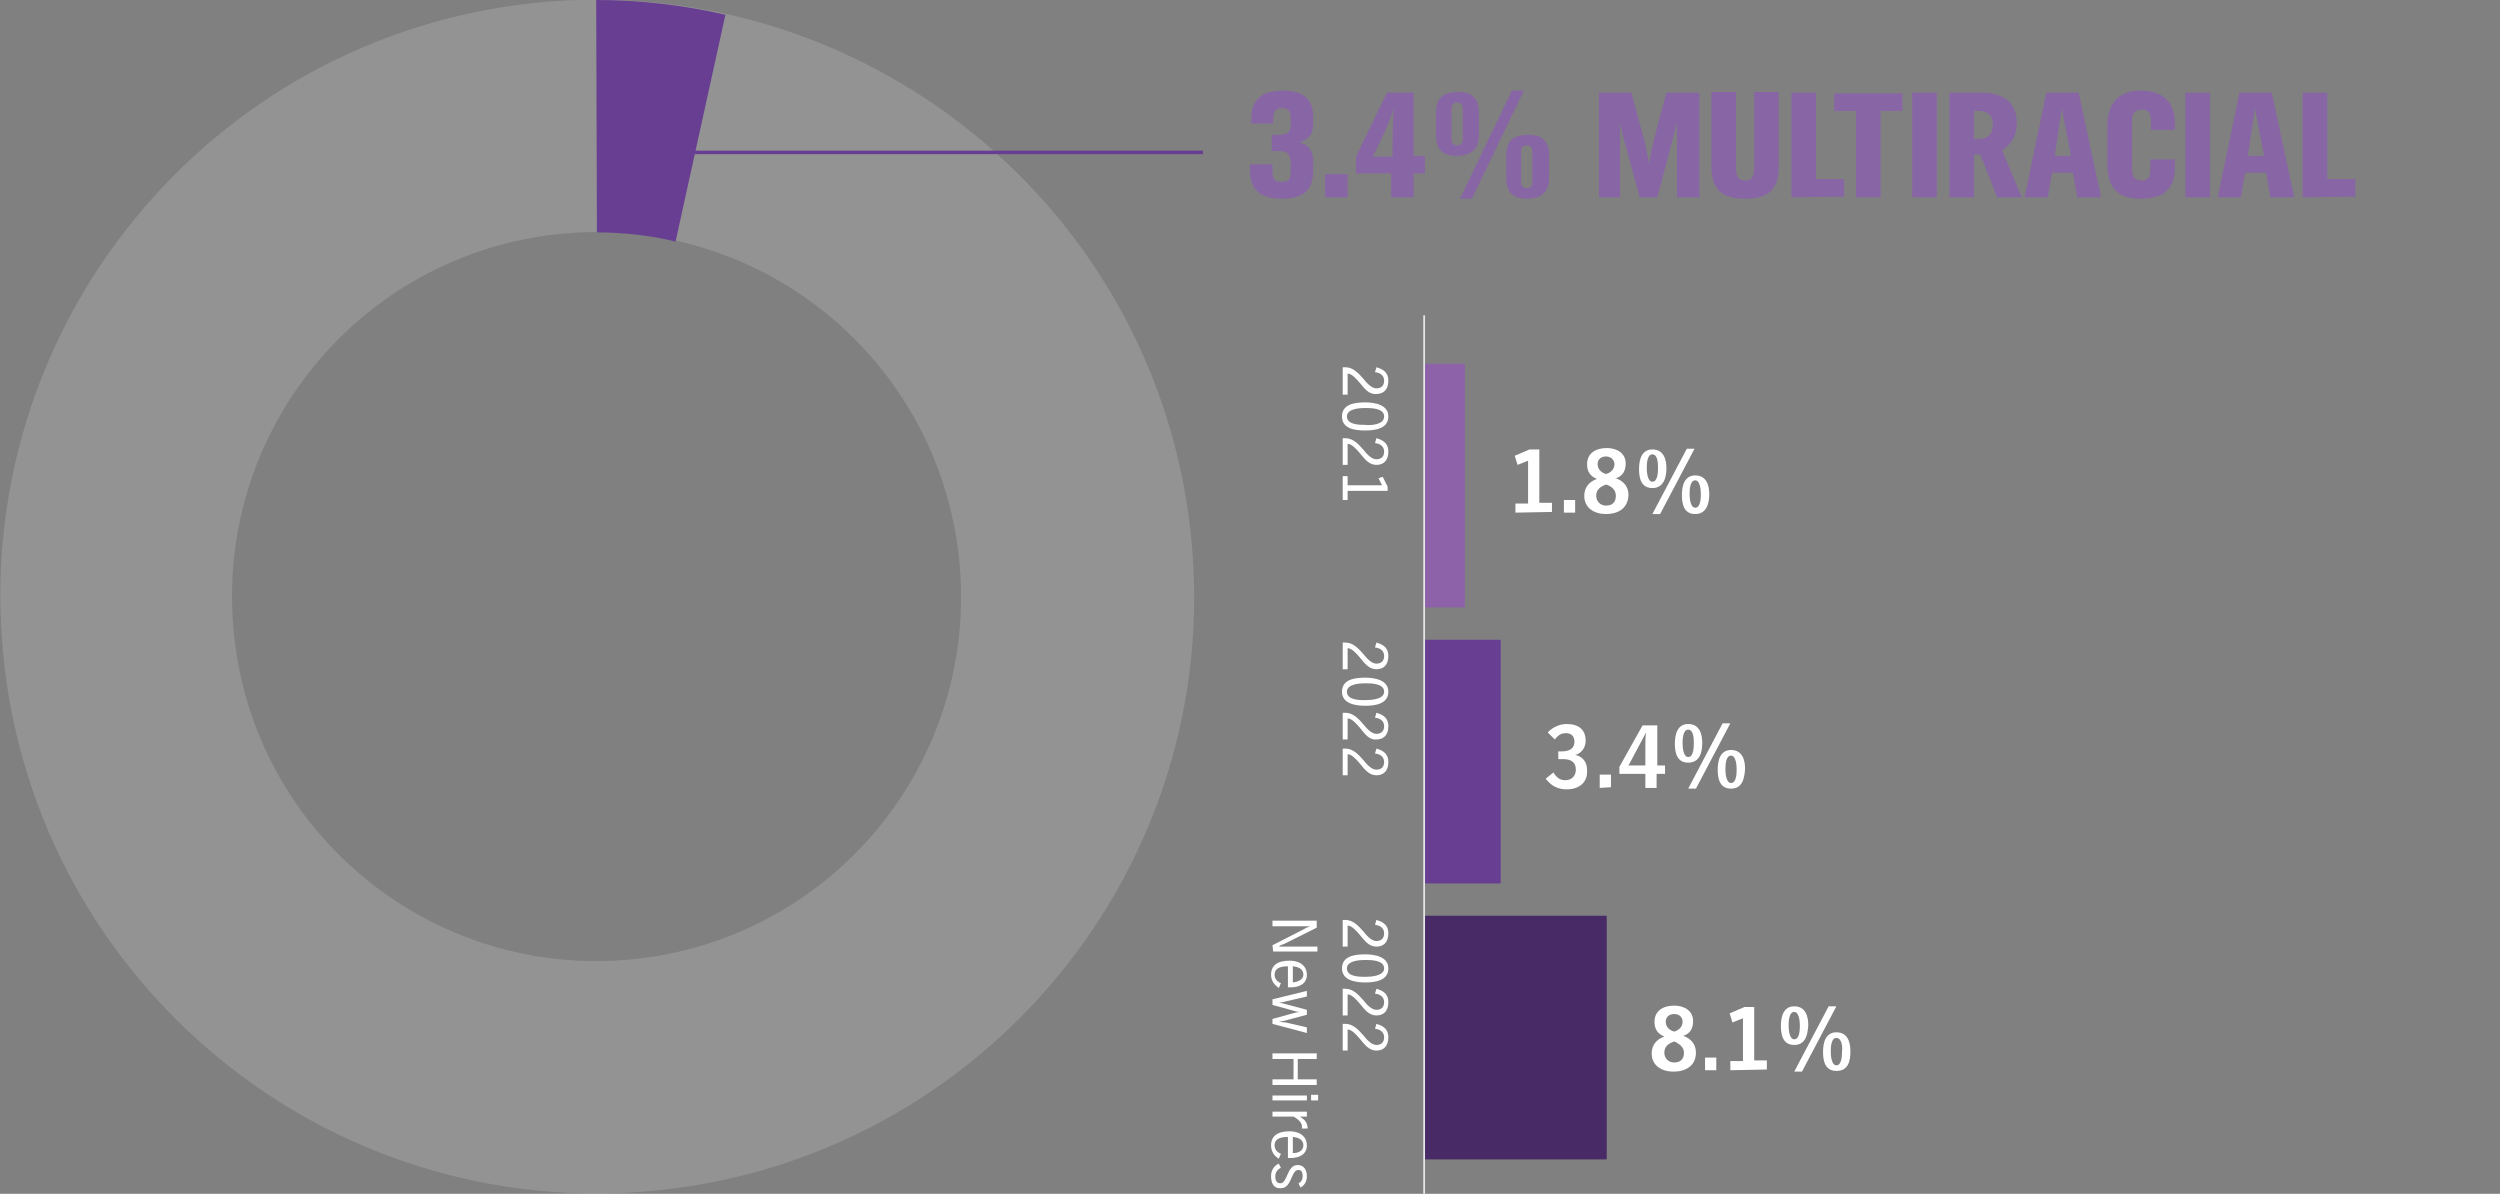 <?xml version="1.0" encoding="utf-8"?>
<!-- Generator: Adobe Illustrator 26.5.0, SVG Export Plug-In . SVG Version: 6.00 Build 0)  -->
<svg version="1.1" id="Layer_2_00000103243103187309674240000015821398439274085293_"
	 xmlns="http://www.w3.org/2000/svg" xmlns:xlink="http://www.w3.org/1999/xlink" x="0px" y="0px" viewBox="0 0 356 170"
	 style="enable-background:new 0 0 356 170;" xml:space="preserve">
<rect x="0" y="0" width="356" height="170" fill="#808080" stroke="none"/>
<style type="text/css">
	.st0{opacity:0.15;}
	.st1{fill:#FFFFFF;}
	.st2{fill:#683E93;}
	.st3{fill:none;stroke:#683E93;stroke-width:0.5;}
	.st4{fill:#8865A5;}
	.st5{fill:#482B66;}
	.st6{fill:#8D62A9;}
	.st7{fill:none;stroke:#E5E6E7;stroke-width:0.25;}
</style>
<g id="Layer_1-2">
	<g>
		<g class="st0">
			<path class="st1" d="M33.2,88.9C31,60.3,52.4,35.4,81,33.2s53.5,19.2,55.7,47.8s-19.2,53.5-47.8,55.7S35.3,117.5,33.2,88.9
				 M78.5,0.2C31.7,3.8-3.3,44.6,0.3,91.4s44.4,81.9,91.2,78.3s81.9-44.4,78.3-91.2S125.3-3.3,78.5,0.2"/>
		</g>
		<path class="st2" d="M103.3,2.1C97.2,0.7,91,0,84.9,0L85,33.1c3.7,0,7.5,0.4,11.2,1.3L103.3,2.1z"/>
		<line class="st3" x1="171.3" y1="21.7" x2="97" y2="21.7"/>
		<g>
			<path class="st4" d="M182.5,28.3c-3,0-4.5-1.3-4.5-3.9v-1h3.2v0.9c0,1.2,0.3,1.6,1.3,1.6s1.3-0.4,1.3-1.6v-1
				c0-1.4-0.5-1.8-1.9-1.8h-0.8v-2.3h0.9c1.3,0,1.8-0.4,1.8-1.4v-1c0-1-0.4-1.4-1.2-1.4c-0.8,0-1.3,0.3-1.3,1.5v0.7h-3.1v-0.7
				c0-2.7,1.4-4,4.6-4c2.8,0,4.2,1.3,4.2,3.7v1c0,1.5-0.6,2.2-2,2.7c1.3,0.2,2,1.2,2,2.7v1.3C187,27.1,185.6,28.3,182.5,28.3z"/>
			<path class="st4" d="M188.7,28.1v-3.3h3.2v3.3H188.7z"/>
			<path class="st4" d="M201.3,24.7v3.4h-3.2v-3.4h-5v-2.4l4.4-9.1h3.8v9h1.6v2.5H201.3z M195.5,22.3h2.8V21c0-1.9,0-3.8,0.2-5.7
				C197.8,17.7,196.6,20,195.5,22.3z"/>
			<path class="st4" d="M207.4,22.2c-1.9,0-2.9-0.9-2.9-2.8v-3.5c0-2,1.1-2.8,3.1-2.8c2,0,3,0.9,3,2.9v3.5
				C210.5,21.4,209.3,22.2,207.4,22.2L207.4,22.2z M208.3,15.5c0-0.5-0.2-0.9-0.8-0.9c-0.6,0-0.8,0.4-0.8,0.9v4.3
				c0,0.5,0.2,0.9,0.8,0.9c0.5,0,0.8-0.3,0.8-0.8C208.3,19.9,208.3,15.5,208.3,15.5z M209.6,28.3h-1.7l7.4-15.4h1.7L209.6,28.3z
				 M217.4,28.3c-1.9,0-2.9-0.9-2.9-2.8V22c0-2,1.1-2.8,3.1-2.8c2,0,3,0.9,3,2.9v3.5C220.5,27.5,219.3,28.3,217.4,28.3L217.4,28.3z
				 M218.2,21.6c0-0.5-0.2-0.9-0.8-0.9c-0.6,0-0.8,0.4-0.8,0.9v4.3c0,0.5,0.2,0.9,0.8,0.9c0.6,0,0.8-0.3,0.8-0.8V21.6z"/>
			<path class="st4" d="M238.8,28.1V17.4c-0.2,0.9-0.5,1.9-0.7,2.8l-2.1,7.9h-2.5l-2.1-7.7c-0.3-1-0.5-2-0.7-3v10.7h-3V13.2h4.6
				l1.8,6.6c0.3,1.1,0.5,2.3,0.7,3.5c0.6-3.4,1.6-6.7,2.5-10.1h4.7v14.9H238.8z"/>
			<path class="st4" d="M248.5,28.3c-3.4,0-4.8-1.4-4.8-4.6V13.1h3.5v10.7c0,1.3,0.3,1.9,1.3,1.9s1.3-0.6,1.3-1.9V13.1h3.5v10.6
				C253.3,27,251.8,28.3,248.5,28.3z"/>
			<path class="st4" d="M255.1,28.1V13.2h3.5v12.3h4V28L255.1,28.1C255.1,28.1,255.1,28.1,255.1,28.1z"/>
			<path class="st4" d="M267.8,15.8v12.3h-3.5V15.8h-3.1v-2.5h9.7v2.5H267.8z"/>
			<path class="st4" d="M272.3,28.1V13.2h3.5v14.9H272.3z"/>
			<path class="st4" d="M284.4,28.1L282,22h-0.9v6.1h-3.5V13.2h4.5c3,0,5.1,1.2,5.1,4.4c0,1.6-0.7,2.9-2.1,3.8l2.8,6.7H284.4z
				 M281.7,15.8h-0.6v4h0.6c1.3,0,2.1-0.7,2.1-2.1C283.7,16.3,283,15.8,281.7,15.8z"/>
			<path class="st4" d="M295.8,28.1l-0.6-3.5h-3l-0.6,3.5h-3.3l3.1-14.9h4.6l3.2,14.9H295.8L295.8,28.1z M293.6,15.4l-1,6.8h2.3
				L293.6,15.4z"/>
			<path class="st4" d="M304.8,28.3c-3.1,0-4.7-1.5-4.7-4.8v-5.7c0-3.2,1.7-4.9,4.8-4.9c3.1,0,4.8,1.7,4.8,4.5v1.1h-3.4v-1.2
				c0-1.2-0.4-1.7-1.3-1.7c-0.9,0-1.4,0.5-1.4,1.5v6.8c0,1.3,0.4,1.8,1.3,1.8c1,0,1.3-0.4,1.3-1.7v-1.3h3.5v0.8
				C309.8,26.8,308.3,28.3,304.8,28.3L304.8,28.3z"/>
			<path class="st4" d="M311.2,28.1V13.2h3.5v14.9H311.2z"/>
			<path class="st4" d="M323.3,28.1l-0.6-3.5h-3l-0.6,3.5h-3.3l3.1-14.9h4.6l3.2,14.9H323.3L323.3,28.1z M321.1,15.4l-1,6.8h2.3
				L321.1,15.4z"/>
			<path class="st4" d="M327.9,28.1V13.2h3.5v12.3h4V28L327.9,28.1C327.9,28.1,327.9,28.1,327.9,28.1z"/>
		</g>
		<g>
			<g>
				<path class="st1" d="M215.8,73v-1.3h1.8v-6.1l-1.5,0.6l-0.4-1.3l2.1-0.9h1.4v7.6h1.8v1.3L215.8,73L215.8,73L215.8,73z"/>
				<path class="st1" d="M222.7,73v-1.8h1.6V73H222.7z"/>
				<path class="st1" d="M228.7,73.2c-1.6,0-3.1-0.8-3.1-2.6c0-1.2,0.7-2,1.8-2.4c-1-0.4-1.4-1.1-1.4-2.1c0-1.6,1.3-2.3,2.8-2.3
					c1.4,0,2.7,0.7,2.7,2.2c0,1-0.4,1.8-1.4,2.1c1.1,0.4,1.8,1.2,1.8,2.4C231.8,72.5,230.3,73.2,228.7,73.2L228.7,73.2z M228.7,69
					c-0.8,0.3-1.4,0.7-1.4,1.6c0,0.8,0.6,1.4,1.4,1.4c0.9,0,1.4-0.5,1.4-1.4C230.1,69.7,229.4,69.2,228.7,69z M228.7,65
					c-0.7,0-1.2,0.4-1.2,1.1c0,0.7,0.5,1.2,1.2,1.4c0.7-0.2,1.2-0.7,1.2-1.4C229.9,65.5,229.4,65,228.7,65z"/>
				<path class="st1" d="M235.3,69.5c-1.6,0-1.9-1.4-1.9-2.7c0-1.4,0.4-2.8,1.9-2.8c1.6,0,2,1.4,2,2.7
					C237.3,68,236.9,69.5,235.3,69.5z M235.3,64.7c-0.8,0-0.8,1.5-0.8,2c0,0.5,0.1,1.9,0.8,1.9c0.8,0,0.8-1.5,0.8-2
					S236.1,64.7,235.3,64.7z M236.4,73.2h-1.1l4.9-9.3h1.1L236.4,73.2z M241.4,73.2c-1.6,0-1.9-1.4-1.9-2.7c0-1.4,0.4-2.8,1.9-2.8
					c1.6,0,2,1.4,2,2.7S243,73.2,241.4,73.2z M241.4,68.4c-0.8,0-0.8,1.5-0.8,2s0.1,1.9,0.8,1.9c0.8,0,0.8-1.5,0.8-2
					S242.1,68.4,241.4,68.4z"/>
			</g>
			<g>
				<path class="st1" d="M223.1,112.4c-1.9,0-2.6-1.1-3-1.5l1.1-0.9c0.5,0.8,1,1.1,1.7,1.1c0.9,0,1.5-0.6,1.5-1.5
					c0-1-0.6-1.5-1.8-1.5h-0.7V107h0.5c1.2,0,1.8-0.5,1.8-1.4c0-0.7-0.4-1.2-1.2-1.2s-1.2,0.4-1.6,0.9l-1-1c0,0,1-1.2,2.7-1.2
					s2.7,0.8,2.7,2.4c0,1.2-0.9,1.9-1.5,2c0.6,0.1,1.7,0.6,1.7,2.2C226.1,111.3,225,112.4,223.1,112.4z"/>
				<path class="st1" d="M227.8,112.2v-1.9h1.6v1.8L227.8,112.2L227.8,112.2z"/>
				<path class="st1" d="M235.9,110.2v2h-1.6v-2h-3.7v-1l3.3-5.9h2.1v5.7h1.1v1.2L235.9,110.2L235.9,110.2z M231.9,109h2.4v-2.7
					c0-0.7,0-1.3,0.1-2L231.9,109z"/>
				<path class="st1" d="M240.4,108.6c-1.6,0-1.9-1.4-1.9-2.7c0-1.4,0.4-2.8,1.9-2.8c1.6,0,2,1.4,2,2.7
					C242.4,107.2,242,108.6,240.4,108.6z M240.4,103.9c-0.8,0-0.8,1.5-0.8,2c0,0.5,0.1,1.9,0.8,1.9c0.8,0,0.8-1.5,0.8-2
					S241.2,103.9,240.4,103.9z M241.5,112.3h-1.1l4.9-9.3h1.1L241.5,112.3z M246.5,112.3c-1.6,0-1.9-1.4-1.9-2.7
					c0-1.4,0.4-2.8,1.9-2.8c1.6,0,2,1.4,2,2.7C248.4,110.9,248.1,112.3,246.5,112.3z M246.5,107.6c-0.8,0-0.8,1.5-0.8,2
					s0.1,1.9,0.8,1.9c0.8,0,0.8-1.5,0.8-2S247.2,107.6,246.5,107.6z"/>
			</g>
			<g>
				<path class="st1" d="M238.3,152.6c-1.6,0-3.1-0.8-3.1-2.6c0-1.2,0.7-2,1.8-2.4c-1-0.4-1.4-1.1-1.4-2.1c0-1.6,1.3-2.3,2.8-2.3
					c1.4,0,2.7,0.7,2.7,2.2c0,1-0.4,1.8-1.4,2.1c1.1,0.4,1.8,1.2,1.8,2.4C241.5,151.8,240,152.6,238.3,152.6L238.3,152.6z
					 M238.4,148.3c-0.8,0.3-1.4,0.7-1.4,1.6c0,0.8,0.6,1.4,1.4,1.4c0.9,0,1.4-0.5,1.4-1.4C239.8,149.1,239.1,148.6,238.4,148.3z
					 M238.4,144.4c-0.7,0-1.2,0.4-1.2,1.1s0.5,1.2,1.2,1.4c0.7-0.2,1.2-0.7,1.2-1.4S239.1,144.4,238.4,144.4z"/>
				<path class="st1" d="M242.8,152.4v-1.8h1.6v1.8H242.8z"/>
				<path class="st1" d="M246.4,152.4v-1.3h1.8V145l-1.5,0.6l-0.4-1.3l2.1-0.9h1.4v7.6h1.8v1.3L246.4,152.4L246.4,152.4L246.4,152.4
					z"/>
				<path class="st1" d="M255.5,148.8c-1.6,0-1.9-1.4-1.9-2.7c0-1.4,0.4-2.8,1.9-2.8c1.6,0,2,1.4,2,2.7
					C257.4,147.4,257.1,148.8,255.5,148.8L255.5,148.8z M255.5,144.1c-0.8,0-0.8,1.5-0.8,2c0,0.5,0.1,1.9,0.8,1.9
					c0.8,0,0.8-1.5,0.8-2S256.2,144.1,255.5,144.1z M256.6,152.6h-1.1l4.9-9.3h1.1L256.6,152.6z M261.5,152.5
					c-1.6,0-1.9-1.4-1.9-2.7c0-1.4,0.4-2.8,1.9-2.8c1.6,0,2,1.4,2,2.7C263.5,151.1,263.2,152.5,261.5,152.5z M261.5,147.8
					c-0.8,0-0.8,1.5-0.8,2s0.1,1.9,0.8,1.9c0.8,0,0.8-1.5,0.8-2C262.4,149.2,262.3,147.8,261.5,147.8z"/>
			</g>
			<rect x="202.8" y="130.4" class="st5" width="26" height="34.7"/>
			<rect x="202.8" y="91.1" class="st2" width="10.9" height="34.7"/>
			<rect x="202.8" y="51.8" class="st6" width="5.8" height="34.7"/>
			<g>
				<path class="st1" d="M193.7,54.6c-0.5-0.6-1.2-1.4-1.8-1.4v3h-0.7v-3.9h0.4c1.1,0,1.9,0.9,2.6,1.7c0.7,0.9,1.3,1.3,1.8,1.3
					c0.6,0,1.1-0.3,1.1-1.1c0-0.5-0.3-1.1-1.3-1.2l0.2-0.7c0.2,0.1,1.7,0.3,1.7,1.9c0,1.3-0.7,1.9-1.7,1.9
					C194.9,56.2,194.3,55.3,193.7,54.6z"/>
				<path class="st1" d="M191.1,59.3c0-1.8,1.9-2,3.3-2c1.3,0,3.3,0.3,3.3,2c0,1.8-2,2-3.3,2C193,61.3,191.1,61.1,191.1,59.3z
					 M197.1,59.3c0-1.2-1.9-1.2-2.7-1.2s-2.6,0.1-2.6,1.2c0,1.2,1.8,1.2,2.6,1.2C195.2,60.6,197.1,60.5,197.1,59.3z"/>
				<path class="st1" d="M193.7,64.6c-0.5-0.6-1.2-1.4-1.8-1.4v3h-0.7v-3.8h0.4c1.1,0,1.9,0.9,2.6,1.7c0.7,0.9,1.3,1.3,1.8,1.3
					c0.6,0,1.1-0.3,1.1-1.1c0-0.5-0.3-1.1-1.3-1.2l0.2-0.7c0.2,0.1,1.7,0.3,1.7,1.9c0,1.3-0.7,1.9-1.7,1.9
					C194.9,66.2,194.3,65.3,193.7,64.6z"/>
				<path class="st1" d="M191.2,67.8h0.7v1.3h4.9l-0.5-1l0.6-0.2l0.7,1.4v0.6h-5.7v1.3h-0.7C191.2,71.2,191.2,67.8,191.2,67.8z"/>
			</g>
			<g>
				<path class="st1" d="M193.7,93.7c-0.5-0.6-1.2-1.4-1.8-1.4v3h-0.7v-3.8h0.4c1.1,0,1.9,0.9,2.6,1.7c0.7,0.9,1.3,1.3,1.8,1.3
					c0.6,0,1.1-0.3,1.1-1.1c0-0.5-0.3-1.1-1.3-1.2l0.2-0.7c0.2,0.1,1.7,0.3,1.7,1.9c0,1.3-0.7,1.9-1.7,1.9
					C194.9,95.3,194.3,94.4,193.7,93.7z"/>
				<path class="st1" d="M191.1,98.5c0-1.8,1.9-2,3.3-2c1.3,0,3.3,0.3,3.3,2c0,1.8-2,2-3.3,2C193,100.5,191.1,100.2,191.1,98.5z
					 M197.1,98.5c0-1.2-1.9-1.2-2.7-1.2s-2.6,0.1-2.6,1.2c0,1.2,1.8,1.2,2.6,1.2S197.1,99.6,197.1,98.5z"/>
				<path class="st1" d="M193.7,103.7c-0.5-0.6-1.2-1.4-1.8-1.4v3h-0.7v-3.8h0.4c1.1,0,1.9,0.9,2.6,1.7c0.7,0.9,1.3,1.3,1.8,1.3
					c0.6,0,1.1-0.3,1.1-1.1c0-0.5-0.3-1.1-1.3-1.2l0.2-0.7c0.2,0.1,1.7,0.3,1.7,1.9c0,1.3-0.7,1.9-1.7,1.9
					C194.9,105.4,194.3,104.4,193.7,103.7z"/>
				<path class="st1" d="M193.7,108.8c-0.5-0.6-1.2-1.4-1.8-1.4v3h-0.7v-3.8h0.4c1.1,0,1.9,0.9,2.6,1.7c0.7,0.9,1.3,1.3,1.8,1.3
					c0.6,0,1.1-0.3,1.1-1.1c0-0.5-0.3-1.1-1.3-1.2l0.2-0.7c0.2,0.1,1.7,0.3,1.7,1.9c0,1.3-0.7,1.9-1.7,1.9
					C194.9,110.4,194.3,109.5,193.7,108.8z"/>
			</g>
			<line class="st7" x1="202.8" y1="44.9" x2="202.8" y2="170"/>
			<g>
				<path class="st1" d="M193.7,133.2c-0.5-0.6-1.2-1.4-1.8-1.4v3h-0.7V131h0.4c1.1,0,1.9,0.9,2.6,1.7c0.7,0.9,1.3,1.3,1.8,1.3
					c0.6,0,1.1-0.3,1.1-1.1c0-0.5-0.3-1.1-1.3-1.2l0.2-0.7c0.2,0.1,1.7,0.3,1.7,1.9c0,1.3-0.7,1.9-1.7,1.9
					C194.9,134.8,194.3,133.9,193.7,133.2L193.7,133.2z"/>
				<path class="st1" d="M191.1,137.9c0-1.8,1.9-2,3.3-2c1.3,0,3.3,0.3,3.3,2c0,1.8-2,2-3.3,2C193,139.9,191.1,139.6,191.1,137.9z
					 M197.1,137.9c0-1.2-1.9-1.2-2.7-1.2s-2.6,0.1-2.6,1.2c0,1.2,1.8,1.2,2.6,1.2S197.1,139,197.1,137.9z"/>
				<path class="st1" d="M193.7,143c-0.5-0.6-1.2-1.4-1.8-1.4v3h-0.7v-3.8h0.4c1.1,0,1.9,0.9,2.6,1.7c0.7,0.9,1.3,1.3,1.8,1.3
					c0.6,0,1.1-0.3,1.1-1.1c0-0.5-0.3-1.1-1.3-1.2l0.2-0.7c0.2,0.1,1.7,0.3,1.7,1.9c0,1.3-0.7,1.9-1.7,1.9
					C194.9,144.6,194.3,143.7,193.7,143L193.7,143z"/>
				<path class="st1" d="M193.7,148c-0.5-0.6-1.2-1.4-1.8-1.4v3h-0.7v-3.8h0.4c1.1,0,1.9,0.9,2.6,1.7c0.7,0.9,1.3,1.3,1.8,1.3
					c0.6,0,1.1-0.3,1.1-1.1c0-0.5-0.3-1.1-1.3-1.2l0.2-0.7c0.2,0.1,1.7,0.3,1.7,1.9c0,1.3-0.7,1.9-1.7,1.9
					C194.9,149.6,194.3,148.7,193.7,148L193.7,148z"/>
			</g>
			<g>
				<path class="st1" d="M181.2,134.6l4.5-2.3c0.3-0.2,0.6-0.3,0.9-0.4h-5.4v-0.8h6.3v1l-4.6,2.3c-0.3,0.1-0.6,0.2-0.8,0.4h5.5v0.7
					h-6.3L181.2,134.6L181.2,134.6L181.2,134.6z"/>
				<path class="st1" d="M181,138.8c0-1.3,0.9-2,2.6-2s2.5,0.9,2.5,2c0,1.3-1.1,1.8-2.3,1.8h-0.4v-3c-1.3,0-1.9,0.4-1.9,1.2
					c0,0.6,0.4,1,0.9,1.2l-0.3,0.7C181.6,140.3,181,139.8,181,138.8z M185.6,138.8c0-0.7-0.5-1.1-1.5-1.2v2.3
					C185,139.8,185.6,139.4,185.6,138.8z"/>
				<path class="st1" d="M181.2,145.8v-0.7l2.9-0.8c0.4-0.1,0.7-0.2,1.1-0.2c-0.4,0-0.8-0.1-1.1-0.2l-2.9-0.8v-0.8l4.9-1.2v0.8
					l-3,0.7c-0.3,0.1-0.6,0.1-1,0.2c0.3,0,0.7,0.1,1,0.2l3,0.8v0.7l-3,0.8c-0.3,0.1-0.6,0.1-1,0.2c0.3,0,0.7,0.1,1,0.1l3,0.7v0.8
					L181.2,145.8z"/>
				<path class="st1" d="M181.2,153.7h3v-2.9h-3V150h6.3v0.8h-2.7v2.9h2.7v0.8h-6.3V153.7z"/>
				<path class="st1" d="M181.2,156h4.9v0.7h-4.9V156z M186.7,155.9h1v0.8h-1V155.9z"/>
				<path class="st1" d="M185.4,160.3c-0.1-0.5-0.5-0.9-1.2-1.3h-3v-0.7h4.9v0.7h-1c0.6,0.4,1,0.7,1.1,1.5v0.2h-0.8V160.3z"/>
				<path class="st1" d="M181,163.1c0-1.3,0.9-2,2.6-2s2.5,0.9,2.5,2c0,1.3-1.1,1.8-2.3,1.8h-0.4v-3c-1.3,0-1.9,0.4-1.9,1.2
					c0,0.6,0.4,1,0.9,1.2l-0.3,0.7C181.6,164.7,181,164.1,181,163.1z M185.6,163.1c0-0.7-0.5-1.1-1.5-1.2v2.3
					C185,164.2,185.6,163.8,185.6,163.1z"/>
				<path class="st1" d="M181,167.5c0-1.4,1.1-1.8,1.1-1.8l0.3,0.6c0,0-0.8,0.3-0.8,1.2c0,0.6,0.2,1,0.7,1c1.1,0,0.9-2.6,2.5-2.6
					c0.8,0,1.3,0.6,1.3,1.6c0,1.2-0.9,1.6-0.9,1.6l-0.3-0.6c0,0,0.6-0.2,0.6-1c0-0.6-0.2-0.9-0.6-0.9c-1.1,0-0.9,2.6-2.5,2.6
					C181.4,169.3,181,168.5,181,167.5L181,167.5z"/>
			</g>
		</g>
	</g>
</g>
</svg>
